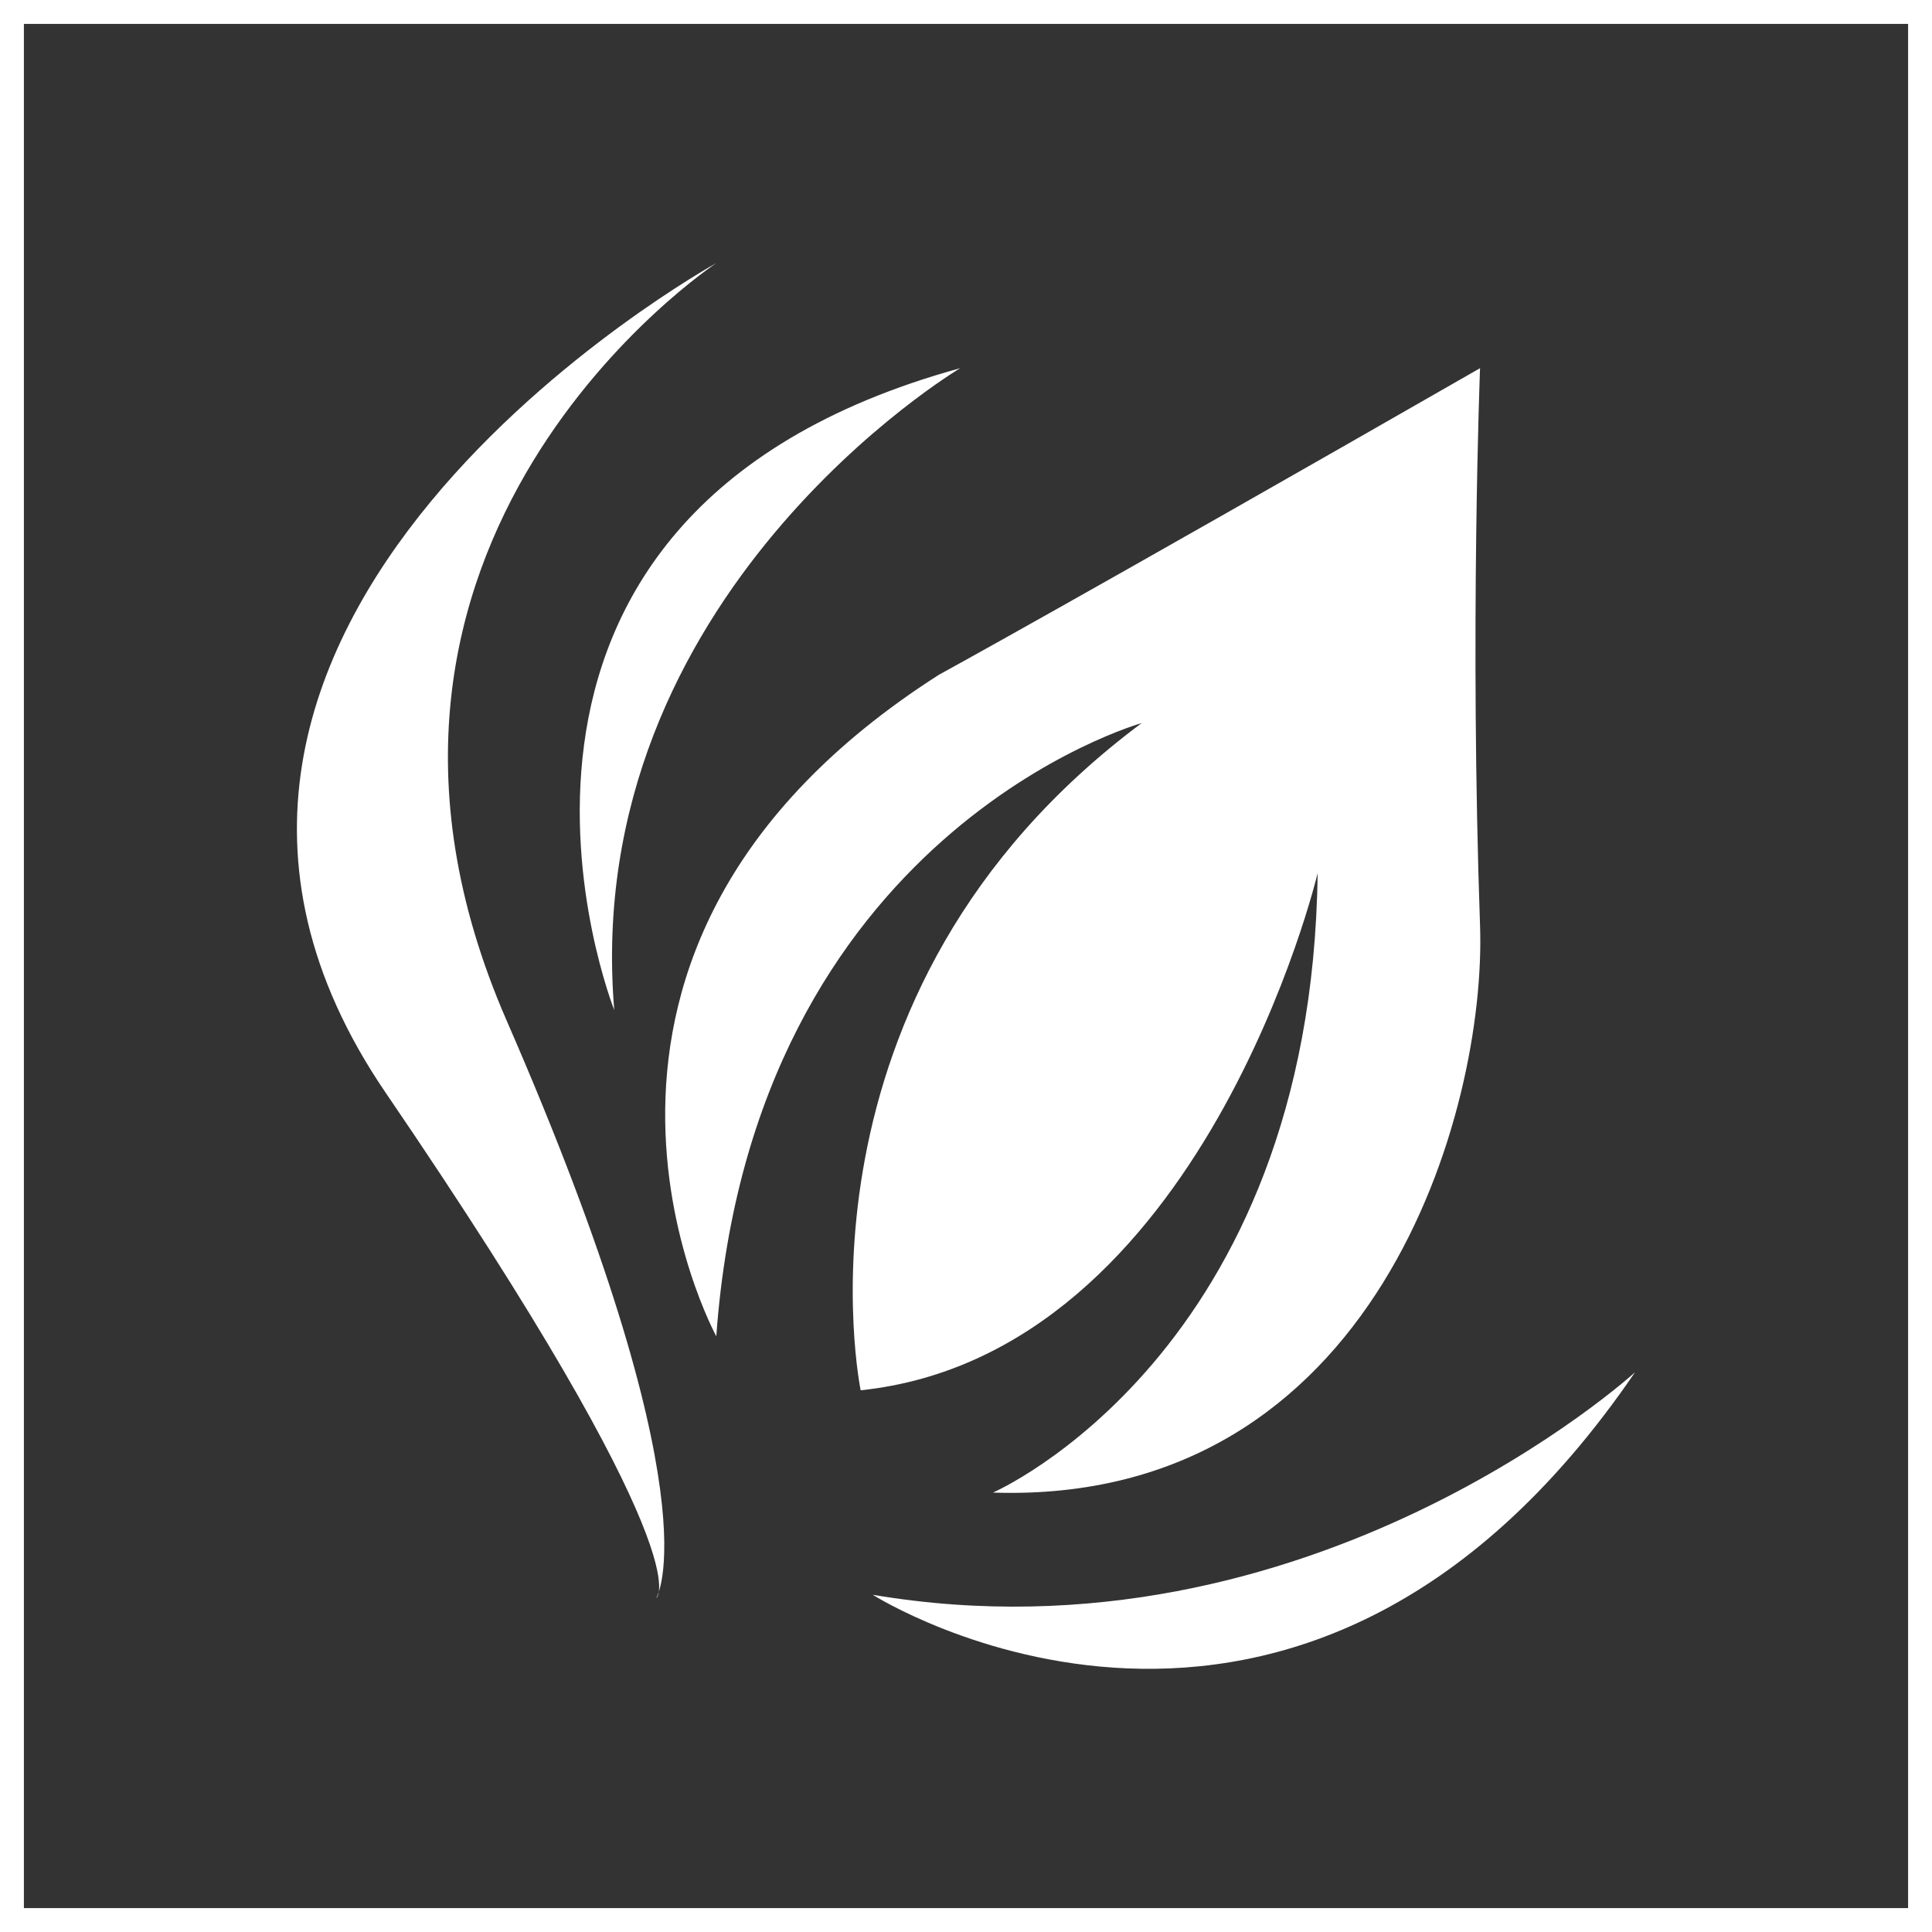 <svg xmlns="http://www.w3.org/2000/svg" id="Layer_2" data-name="Layer 2" viewBox="0 0 161.67 161.67"><rect x="0" y="0" width="161.67" height="161.67" fill="#333333" stroke="none"/><defs><style>      .cls-1 {        fill: #fff;      }      .cls-2 {        fill: none;        stroke: #fff;        stroke-miterlimit: 10;        stroke-width: 2px;      }    </style></defs><g id="OBJECTS"><g><rect class="cls-2" x="1" y="1" width="159.67" height="159.67"></rect><path class="cls-1" d="M54.92,133.72s4.2-2.91-22.64-42.27C5.43,52.1,59.95,22.01,59.95,22.01c0,0-35.11,23.15-17.55,63.4,17.55,40.25,12.52,48.3,12.52,48.3ZM95.56,60.49c-30.4,22.64-23.54,55.85-23.54,55.85,28.68-3.02,38.24-43.27,38.24-43.27-.5,40.25-27.17,51.83-27.17,51.83,32.13,1.05,41.3-32.01,40.76-47.44-.86-24.57,0-46.65,0-46.65-33.92,19.45-45.29,25.66-45.29,25.66-36.23,23.15-18.62,55.35-18.62,55.35,3.03-42.22,35.62-51.32,35.62-51.32ZM73.03,133.45s35.62,22.64,63.79-18.62c0,0-27.17,24.82-63.79,18.62ZM80.35,30.81c-45.34,12.46-28.95,53.71-28.95,53.71-2.89-34.78,28.95-53.71,28.95-53.71Z"></path></g></g></svg>